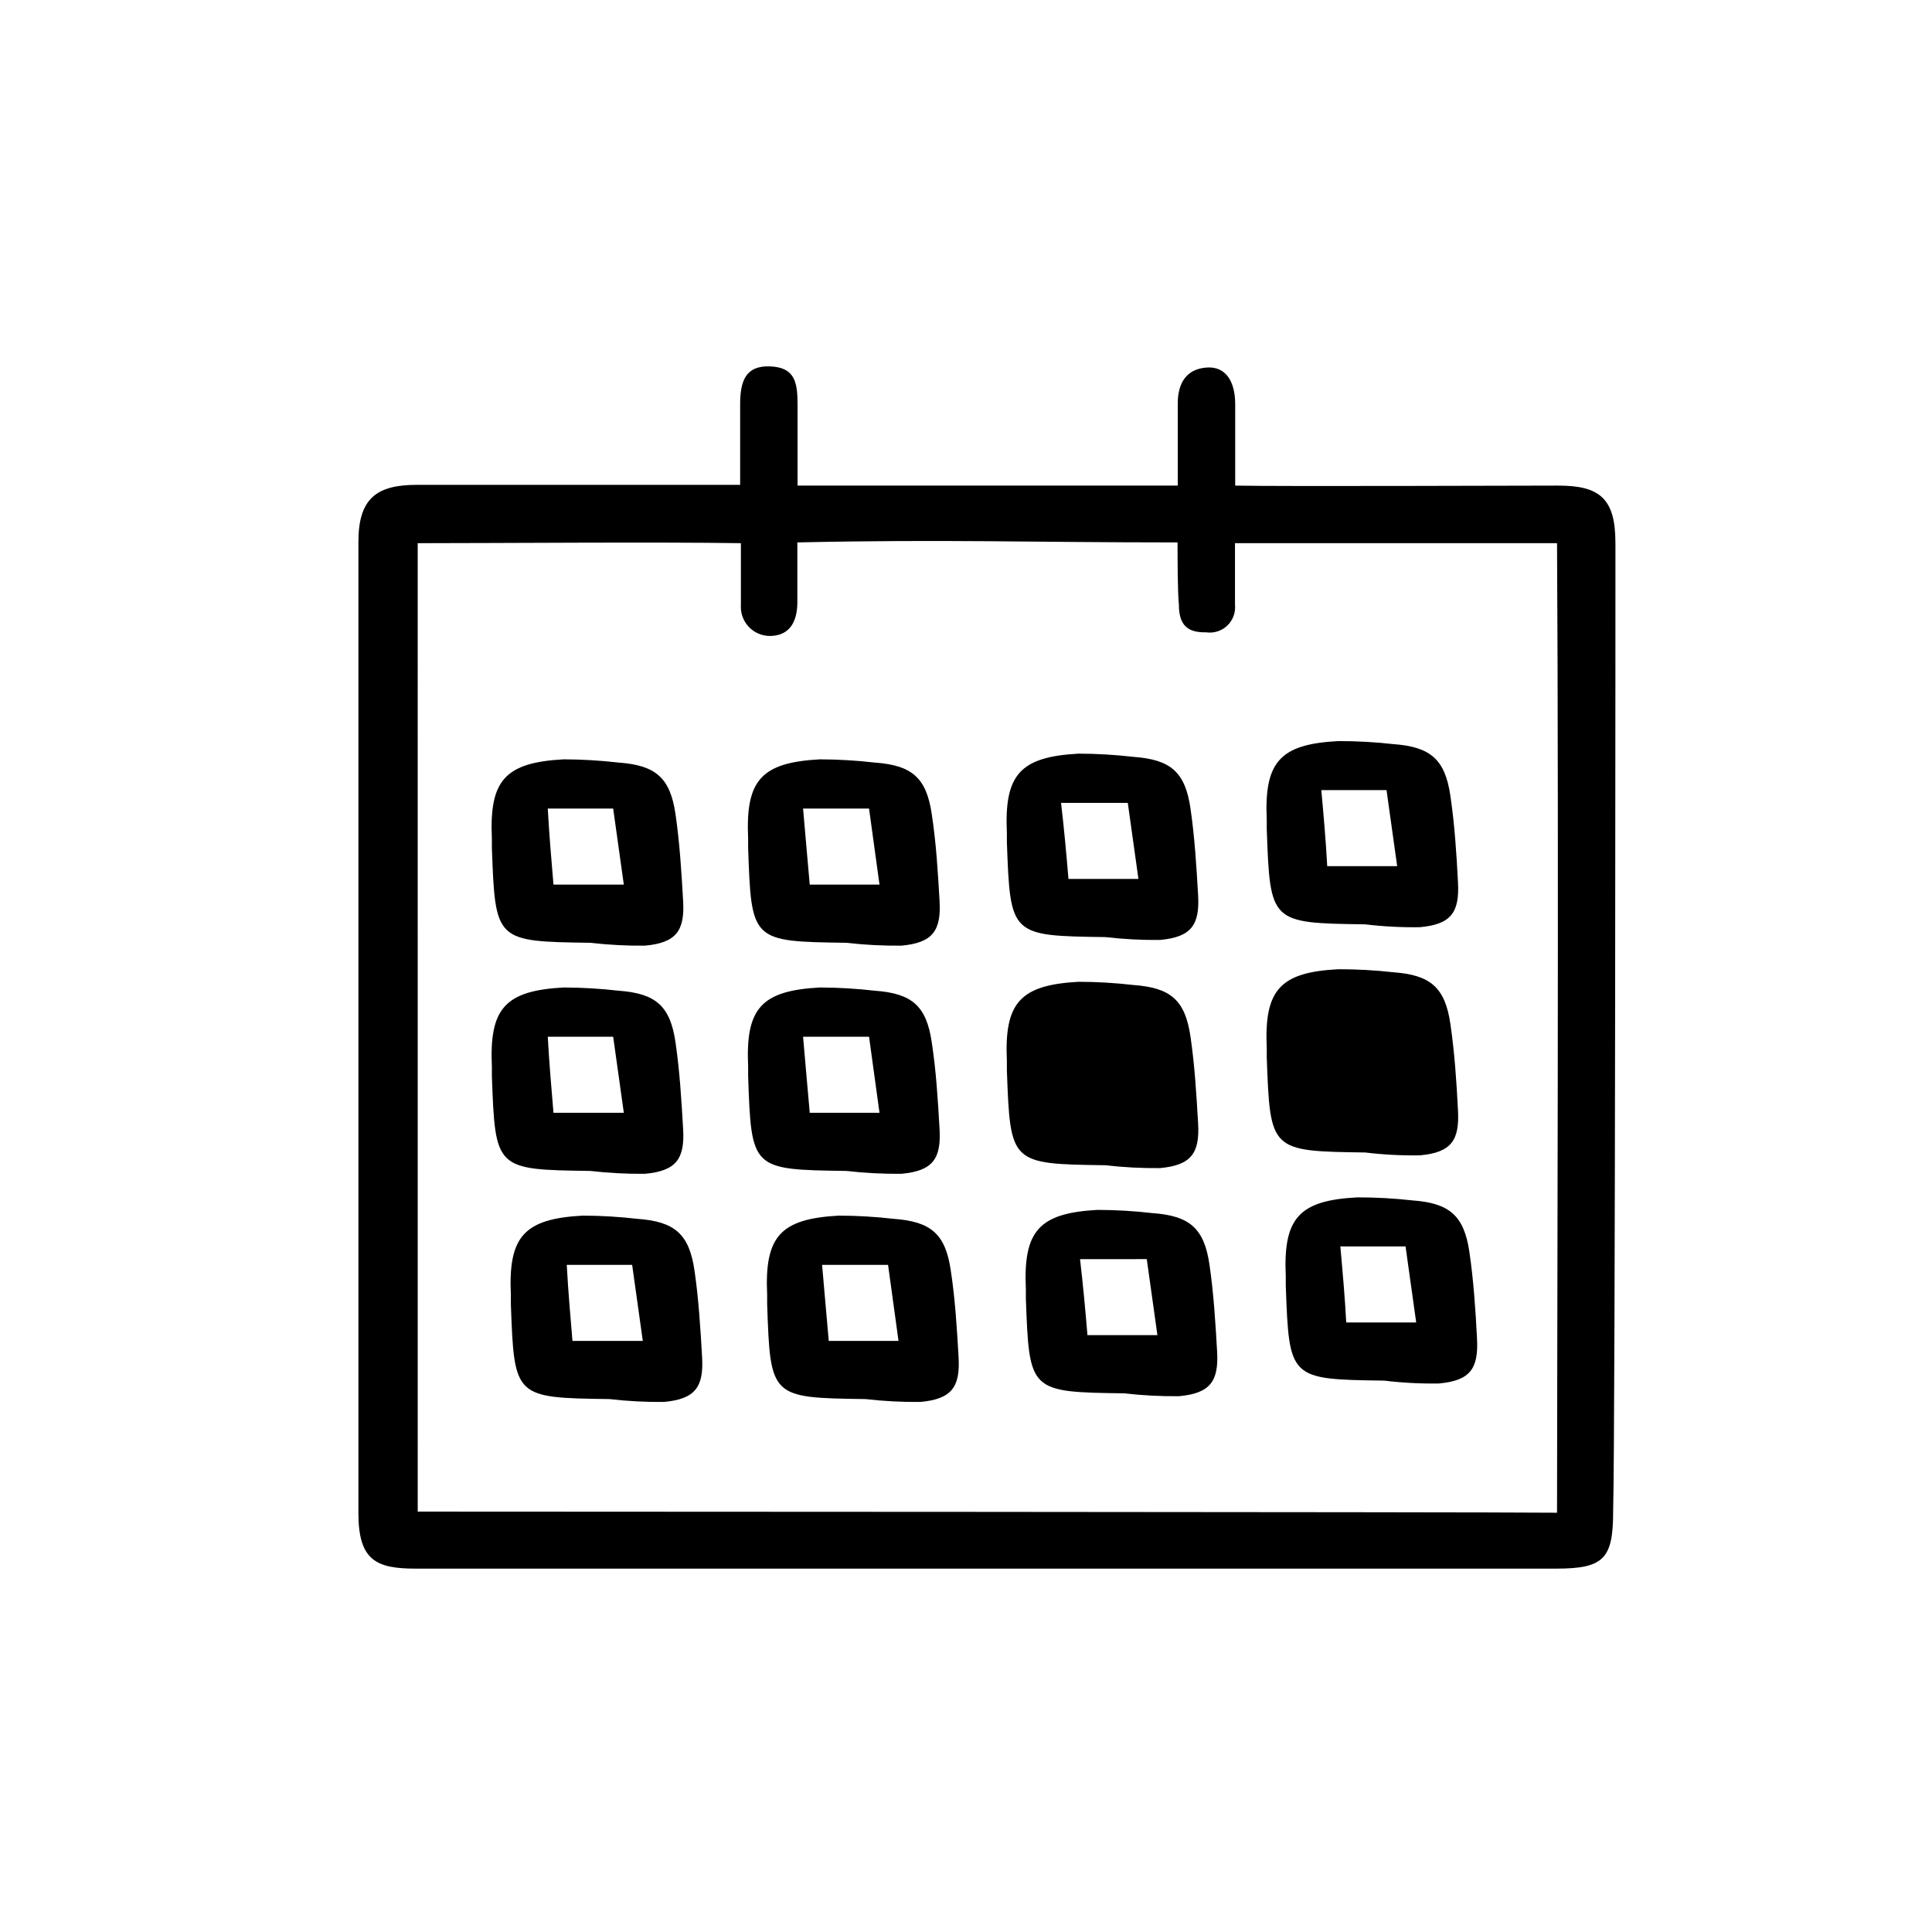 <?xml version="1.0" encoding="UTF-8"?>
<!-- Uploaded to: ICON Repo, www.svgrepo.com, Generator: ICON Repo Mixer Tools -->
<svg fill="#000000" width="800px" height="800px" version="1.1" viewBox="144 144 512 512" xmlns="http://www.w3.org/2000/svg">
 <g>
  <path d="m572.1 287.8c0-11.637-4.133-15.113-15.113-15.113-10.984 0-73.152 0.25-85.648 0v-21.613c0-5.644-2.266-10.078-7.609-9.672-5.34 0.402-7.559 4.133-7.609 9.32v21.965h-100.76v-21.512c0-6.047-0.805-9.824-7.305-10.078-6.5-0.25-7.91 3.93-7.91 10.078v21.312h-85.648c-10.68 0-15.516 3.578-15.516 15.113v257.39c0 12.496 4.684 14.711 15.113 14.711h302.29c12.594 0 15.113-2.57 15.113-15.113 0.609-23.68 0.609-254.38 0.609-256.79zm-317.4 256.94-0.004-256.79c20.504 0 64.086-0.352 85.648 0v16.375-0.004c-0.141 2.113 0.598 4.191 2.035 5.742 1.441 1.555 3.453 2.449 5.57 2.473 5.039 0 7.203-3.375 7.356-8.465v-16.324c39.047-0.855 61.164 0 100.76 0 0 4.031 0 12.949 0.352 16.473 0 5.543 2.367 7.457 7.254 7.356h0.004c2.039 0.289 4.098-0.375 5.582-1.801 1.484-1.426 2.231-3.453 2.027-5.504v-16.324h85.344c0.504 80.91 0 219.05 0 256.94-18.238-0.199-294.12-0.297-301.83-0.297z"/>
  <path d="m373.35 514.77c-25.191-0.352-25.191-0.352-26.047-25.191v-2.418c-0.707-15.469 3.426-20.152 18.992-21.008 4.867 0.012 9.727 0.297 14.562 0.855 9.773 0.707 13.703 3.93 15.113 13.703 1.16 7.609 1.613 15.113 2.066 22.973 0.453 7.859-1.812 11.082-10.078 11.84v0.004c-4.879 0.051-9.762-0.199-14.609-0.758zm-9.723-15.418h18.488c-1.059-7.609-1.914-13.805-2.769-20.152l-17.484 0.004c0.656 7.305 1.16 13.551 1.766 20.152z"/>
  <path d="m441.96 513.25c-25.191-0.352-25.191-0.352-26.098-25.191v-2.418c-0.707-15.469 3.477-20.152 18.992-21.008h0.004c4.863 0.008 9.727 0.297 14.559 0.855 9.773 0.707 13.703 3.93 15.113 13.703 1.109 7.609 1.562 15.113 2.016 22.973s-1.812 11.082-10.078 11.84l0.004 0.004c-4.848 0.051-9.695-0.203-14.512-0.758zm-9.773-15.418h18.539c-1.059-7.609-1.914-13.805-2.82-20.152l-17.684 0.004c0.855 7.305 1.41 13.551 1.965 20.152z"/>
  <path d="m305.48 514.77c-25.191-0.352-25.191-0.352-26.098-25.191v-2.418c-0.707-15.469 3.477-20.152 18.992-21.008 4.867 0.008 9.727 0.297 14.562 0.855 9.773 0.707 13.703 3.93 15.113 13.703 1.109 7.609 1.562 15.113 2.016 22.973 0.453 7.859-1.812 11.082-10.078 11.84v0.004c-4.848 0.051-9.691-0.203-14.508-0.758zm-9.773-15.414h18.641c-1.059-7.609-1.914-13.805-2.82-20.152h-17.332c0.402 7.305 0.957 13.551 1.512 20.152z"/>
  <path d="m510.84 509.88c-25.191-0.352-25.191-0.352-26.098-25.191v-2.418c-0.707-15.469 3.477-20.152 18.992-20.957h0.004c4.863-0.008 9.723 0.262 14.559 0.805 9.773 0.707 13.703 3.981 15.113 13.703 1.109 7.609 1.613 15.113 2.016 22.973s-1.762 11.082-10.078 11.84l0.004 0.004c-4.848 0.074-9.695-0.176-14.512-0.758zm-10.074-15.418h18.539c-1.059-7.559-1.914-13.805-2.82-20.152h-17.281c0.656 7.309 1.207 13.555 1.562 20.152z"/>
  <path d="m368.31 454.31c-25.191-0.352-25.191-0.352-26.047-25.191v-2.418c-0.707-15.469 3.426-20.152 18.992-21.008 4.867 0.012 9.727 0.297 14.562 0.855 9.773 0.707 13.703 3.93 15.113 13.703 1.16 7.609 1.613 15.113 2.066 22.973s-1.812 11.082-10.078 11.84v0.004c-4.879 0.051-9.758-0.199-14.609-0.758zm-9.723-15.418h18.488c-1.059-7.609-1.914-13.805-2.769-20.152h-17.484c0.656 7.309 1.16 13.555 1.766 20.156z"/>
  <path d="m436.93 452.8c-25.191-0.352-25.191-0.352-26.098-25.191v-2.418c-0.707-15.469 3.477-20.152 18.992-21.008 4.867 0.008 9.727 0.297 14.559 0.855 9.773 0.707 13.703 3.93 15.113 13.703 1.109 7.609 1.562 15.113 2.016 22.973 0.453 7.859-1.812 11.082-10.078 11.84l0.004 0.004c-4.848 0.051-9.695-0.203-14.508-0.758z"/>
  <path d="m300.45 454.31c-25.191-0.352-25.191-0.352-26.098-25.191v-2.418c-0.707-15.469 3.477-20.152 18.992-21.008h0.004c4.863 0.008 9.727 0.297 14.559 0.855 9.773 0.707 13.703 3.93 15.113 13.703 1.109 7.609 1.562 15.113 2.016 22.973s-1.812 11.082-10.078 11.84l0.004 0.004c-4.848 0.051-9.695-0.203-14.512-0.758zm-9.773-15.414h18.641c-1.059-7.609-1.914-13.805-2.82-20.152l-17.332-0.004c0.402 7.309 0.957 13.555 1.512 20.156z"/>
  <path d="m505.8 449.42c-25.191-0.352-25.191-0.352-26.098-25.191v-2.418c-0.707-15.469 3.477-20.152 18.992-20.957h0.004c4.863-0.008 9.727 0.262 14.559 0.805 9.773 0.707 13.703 3.981 15.113 13.703 1.109 7.609 1.613 15.113 2.016 22.973 0.402 7.859-1.762 11.082-10.078 11.84l0.004 0.004c-4.848 0.074-9.695-0.176-14.512-0.758z"/>
  <path d="m368.31 393.85c-25.191-0.352-25.191-0.352-26.047-25.191v-2.418c-0.707-15.469 3.426-20.152 18.992-21.008 4.867 0.012 9.727 0.297 14.562 0.855 9.773 0.707 13.703 3.93 15.113 13.703 1.16 7.609 1.613 15.113 2.066 22.973s-1.812 11.082-10.078 11.84v0.004c-4.879 0.051-9.758-0.199-14.609-0.758zm-9.723-15.418h18.488c-1.059-7.609-1.914-13.805-2.769-20.152h-17.484c0.656 7.309 1.16 13.555 1.766 20.152z"/>
  <path d="m436.93 392.34c-25.191-0.352-25.191-0.352-26.098-25.191v-2.418c-0.707-15.469 3.477-20.152 18.992-21.008 4.867 0.008 9.727 0.297 14.559 0.855 9.773 0.707 13.703 3.93 15.113 13.703 1.109 7.609 1.562 15.113 2.016 22.973s-1.812 11.082-10.078 11.84l0.004 0.004c-4.848 0.051-9.695-0.203-14.508-0.758zm-9.773-15.418h18.539c-1.059-7.609-1.914-13.805-2.82-20.152l-17.688 0.004c0.859 7.305 1.414 13.551 1.965 20.152z"/>
  <path d="m300.45 393.85c-25.191-0.352-25.191-0.352-26.098-25.191v-2.418c-0.707-15.469 3.477-20.152 18.992-21.008h0.004c4.863 0.008 9.727 0.297 14.559 0.855 9.773 0.707 13.703 3.93 15.113 13.703 1.109 7.609 1.562 15.113 2.016 22.973s-1.812 11.082-10.078 11.84l0.004 0.004c-4.848 0.051-9.695-0.203-14.512-0.758zm-9.773-15.418h18.641c-1.059-7.609-1.914-13.805-2.82-20.152h-17.332c0.402 7.309 0.957 13.555 1.512 20.152z"/>
  <path d="m505.8 388.96c-25.191-0.352-25.191-0.352-26.098-25.191v-2.418c-0.707-15.469 3.477-20.152 18.992-20.957h0.004c4.863-0.008 9.727 0.262 14.559 0.805 9.773 0.707 13.703 3.981 15.113 13.703 1.109 7.609 1.613 15.113 2.016 22.973 0.402 7.859-1.762 11.082-10.078 11.84l0.004 0.004c-4.848 0.074-9.695-0.176-14.512-0.758zm-10.074-15.418h18.539c-1.059-7.559-1.914-13.805-2.82-20.152h-17.281c0.656 7.309 1.211 13.555 1.562 20.152z"/>
 </g>
</svg>